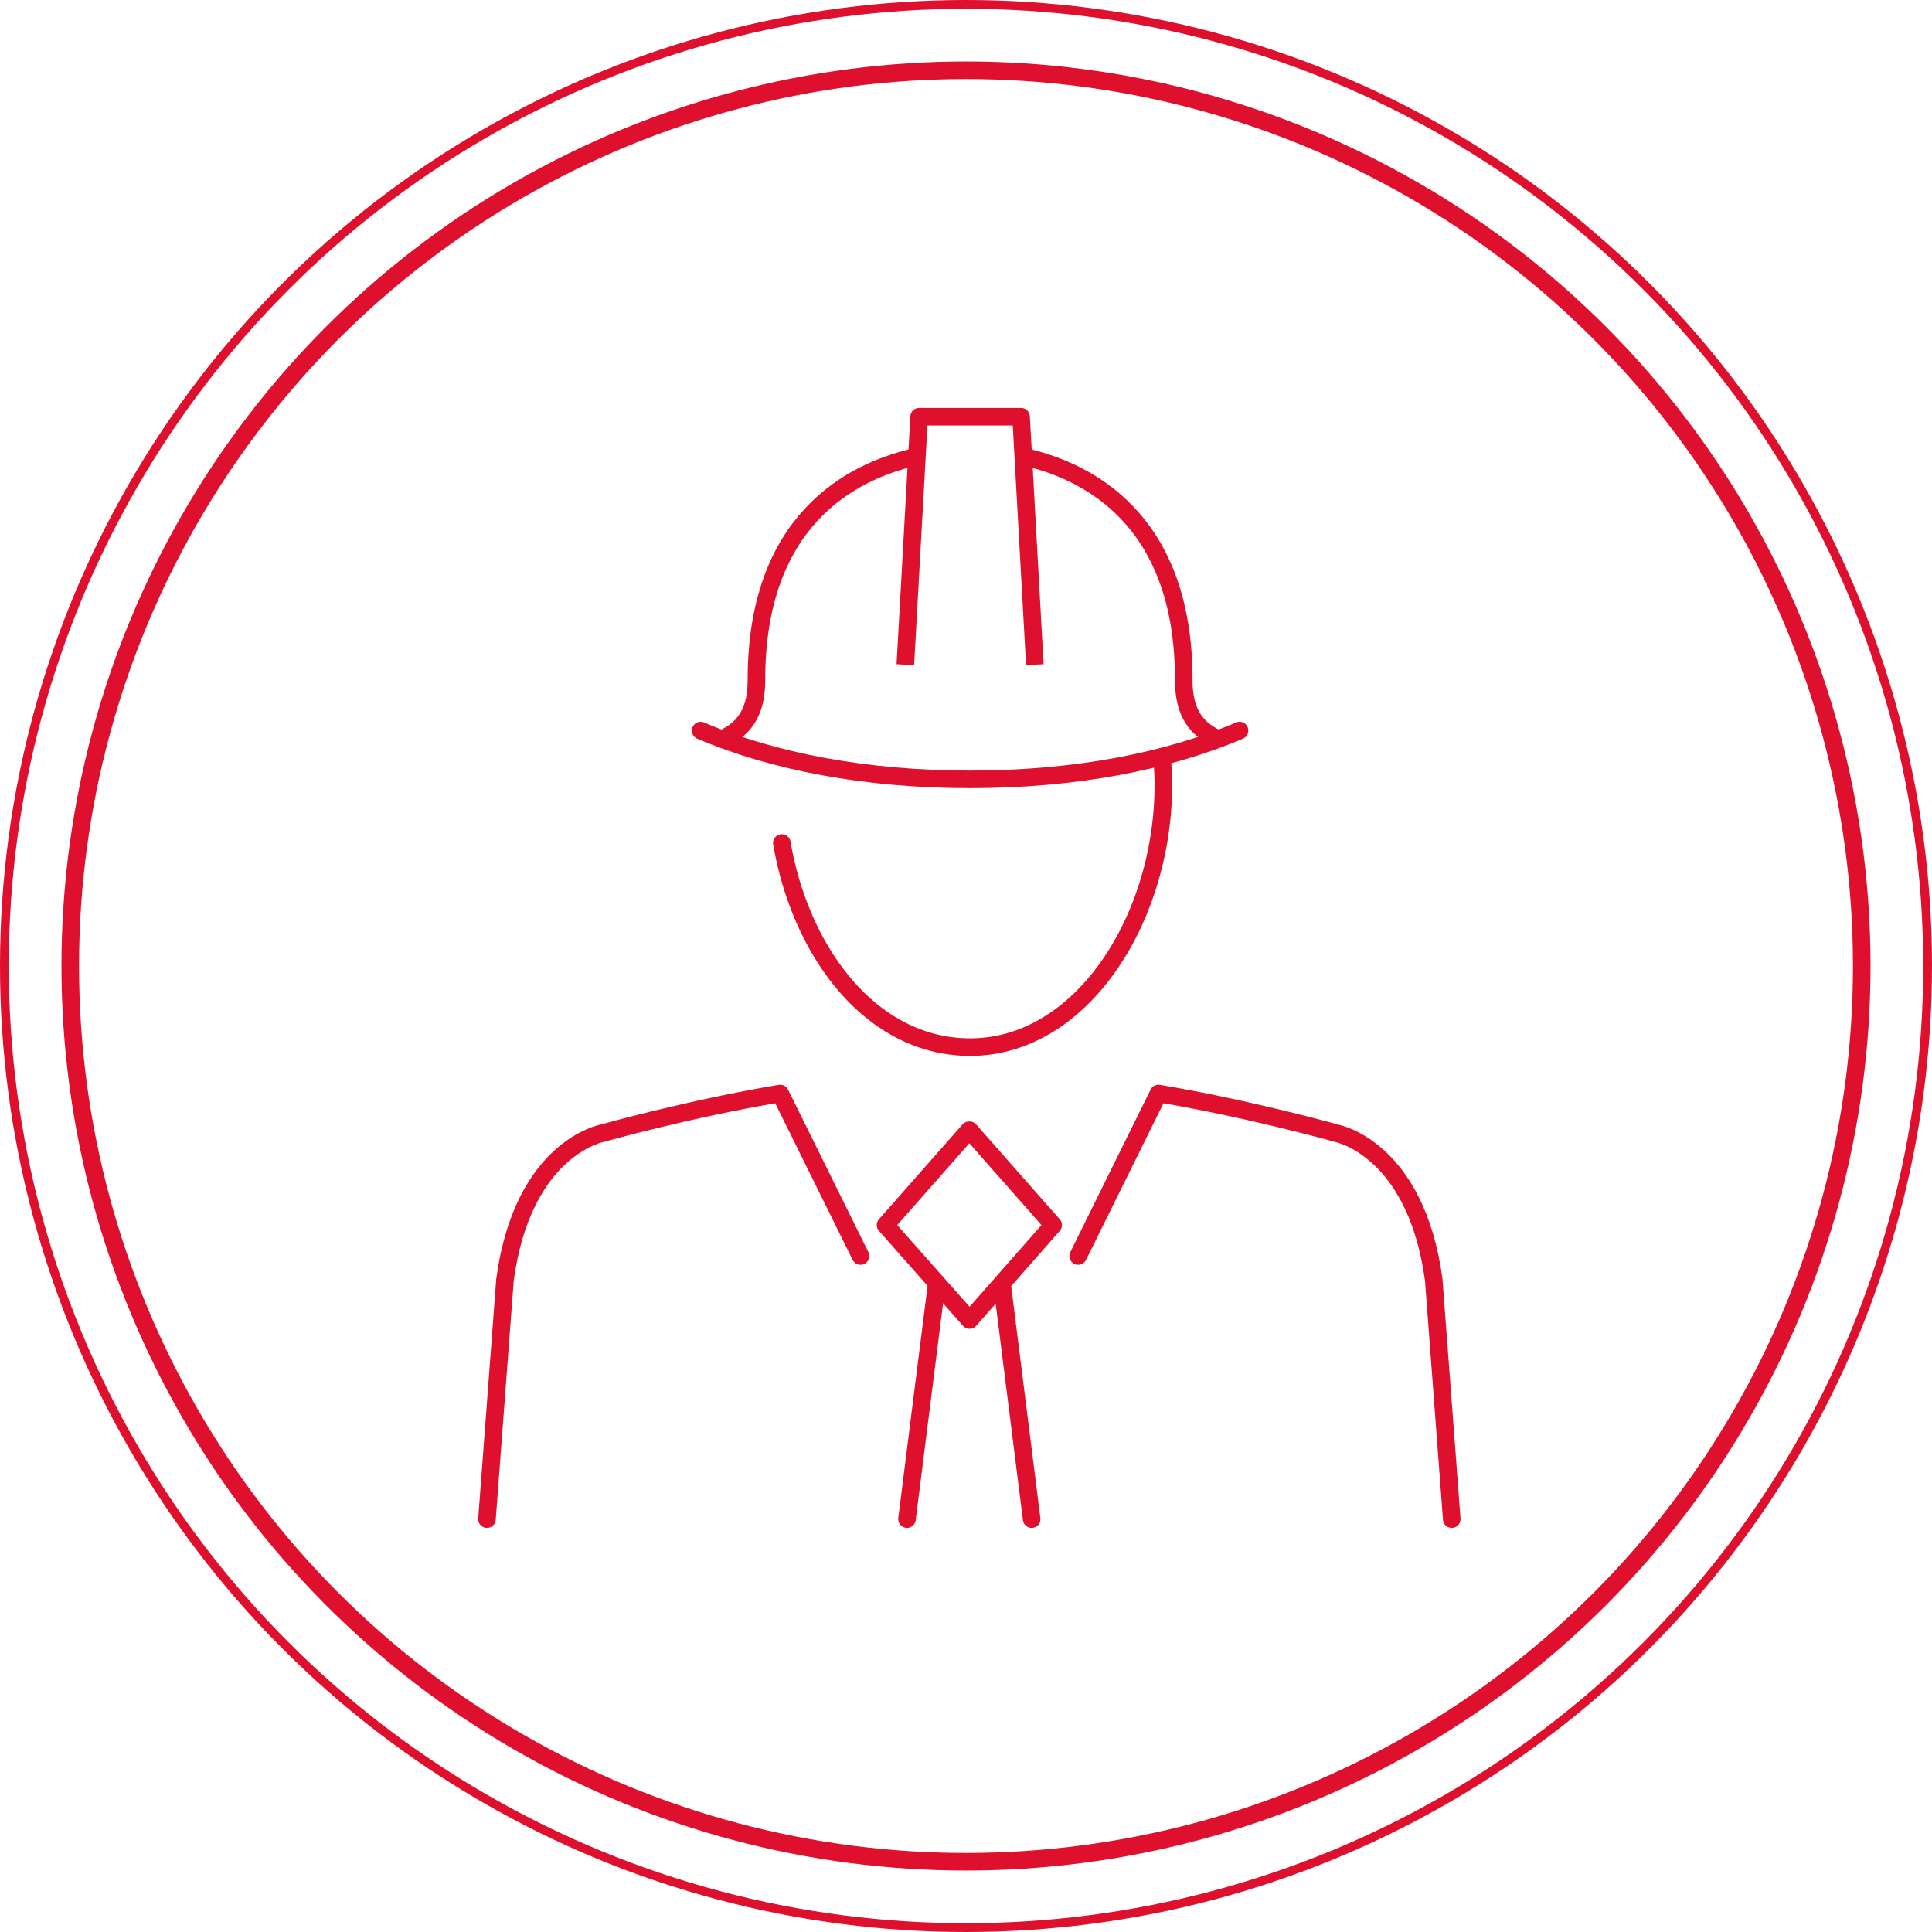 <svg xmlns="http://www.w3.org/2000/svg" xmlns:xlink="http://www.w3.org/1999/xlink" width="220" height="220" viewBox="0 0 220 220">
  <defs>
    <clipPath id="clip-path">
      <rect id="Rettangolo_90" data-name="Rettangolo 90" width="114.766" height="130.435" fill="none" stroke="#de102d" stroke-width="2"/>
    </clipPath>
  </defs>
  <g id="Raggruppa_265" data-name="Raggruppa 265" transform="translate(-624 -3923)">
    <g id="Ellisse_35" data-name="Ellisse 35" transform="translate(631 3930)" fill="none" stroke="#de102d" stroke-width="2">
      <circle cx="103" cy="103" r="103" stroke="none"/>
      <circle cx="103" cy="103" r="102" fill="none"/>
    </g>
    <g id="Ellisse_34" data-name="Ellisse 34" transform="translate(624 3923)" fill="none" stroke="#de102d" stroke-width="1">
      <circle cx="110" cy="110" r="110" stroke="none"/>
      <circle cx="110" cy="110" r="109.5" fill="none"/>
    </g>
    <g id="Raggruppa_254" data-name="Raggruppa 254" transform="translate(677 3968)">
      <g id="Raggruppa_253" data-name="Raggruppa 253" transform="translate(0 0)" clip-path="url(#clip-path)">
        <path id="Tracciato_180" data-name="Tracciato 180" d="M36.593,3.6C29.461,5.252,18.62,10.754,18.62,28.925c0,2.4-.51,5.107-3.517,6.57" transform="translate(14.518 3.458)" fill="none" stroke="#de102d" stroke-linecap="round" stroke-linejoin="round" stroke-width="2"/>
        <path id="Tracciato_181" data-name="Tracciato 181" d="M32.541,3.6c7.133,1.655,17.973,7.157,17.973,25.328,0,2.4.51,5.107,3.517,6.57" transform="translate(31.281 3.458)" fill="none" stroke="#de102d" stroke-linecap="round" stroke-linejoin="round" stroke-width="2"/>
        <path id="Tracciato_182" data-name="Tracciato 182" d="M25.541,29.487,27.112,1.25H38.719l1.567,28.237" transform="translate(24.552 1.202)" fill="none" stroke="#de102d" stroke-linejoin="round" stroke-width="2"/>
        <path id="Tracciato_183" data-name="Tracciato 183" d="M61.643,21.011a29.825,29.825,0,0,1,.169,3.2c0,15.031-9.177,29.825-22,29.825-11.22,0-19.3-10.754-21.439-23.239" transform="translate(17.658 20.198)" fill="none" stroke="#de102d" stroke-linecap="round" stroke-width="2"/>
        <path id="Tracciato_184" data-name="Tracciato 184" d="M13.656,19.472C21.9,23,32.5,25.03,44.34,25.03S66.775,23,75.022,19.472" transform="translate(13.127 18.718)" fill="none" stroke="#de102d" stroke-linecap="round" stroke-linejoin="round" stroke-width="2"/>
        <line id="Linea_135" data-name="Linea 135" x1="3.328" y2="26.389" transform="translate(50.281 101.594)" fill="none" stroke="#de102d" stroke-linecap="round" stroke-linejoin="round" stroke-width="2"/>
        <line id="Linea_136" data-name="Linea 136" x2="3.324" y2="26.389" transform="translate(61.152 101.594)" fill="none" stroke="#de102d" stroke-linecap="round" stroke-linejoin="round" stroke-width="2"/>
        <path id="Tracciato_185" data-name="Tracciato 185" d="M1.25,89.009,3.3,61.781C5.314,46.749,14.351,45.073,14.351,45.073s9.84-2.779,20.289-4.529l9.147,18.507" transform="translate(1.202 38.974)" fill="none" stroke="#de102d" stroke-linecap="round" stroke-linejoin="round" stroke-width="2"/>
        <path id="Tracciato_186" data-name="Tracciato 186" d="M78.117,89.009l-2.05-27.228c-2.018-15.031-11.06-16.708-11.06-16.708s-9.836-2.779-20.285-4.529L35.575,59.051" transform="translate(34.197 38.974)" fill="none" stroke="#de102d" stroke-linecap="round" stroke-linejoin="round" stroke-width="2"/>
        <path id="Tracciato_187" data-name="Tracciato 187" d="M33.963,64.292,24.39,53.48l9.516-10.8h.057l9.516,10.8Z" transform="translate(23.446 41.023)" fill="none" stroke="#de102d" stroke-linecap="round" stroke-linejoin="round" stroke-width="2"/>
      </g>
    </g>
  </g>
</svg>
